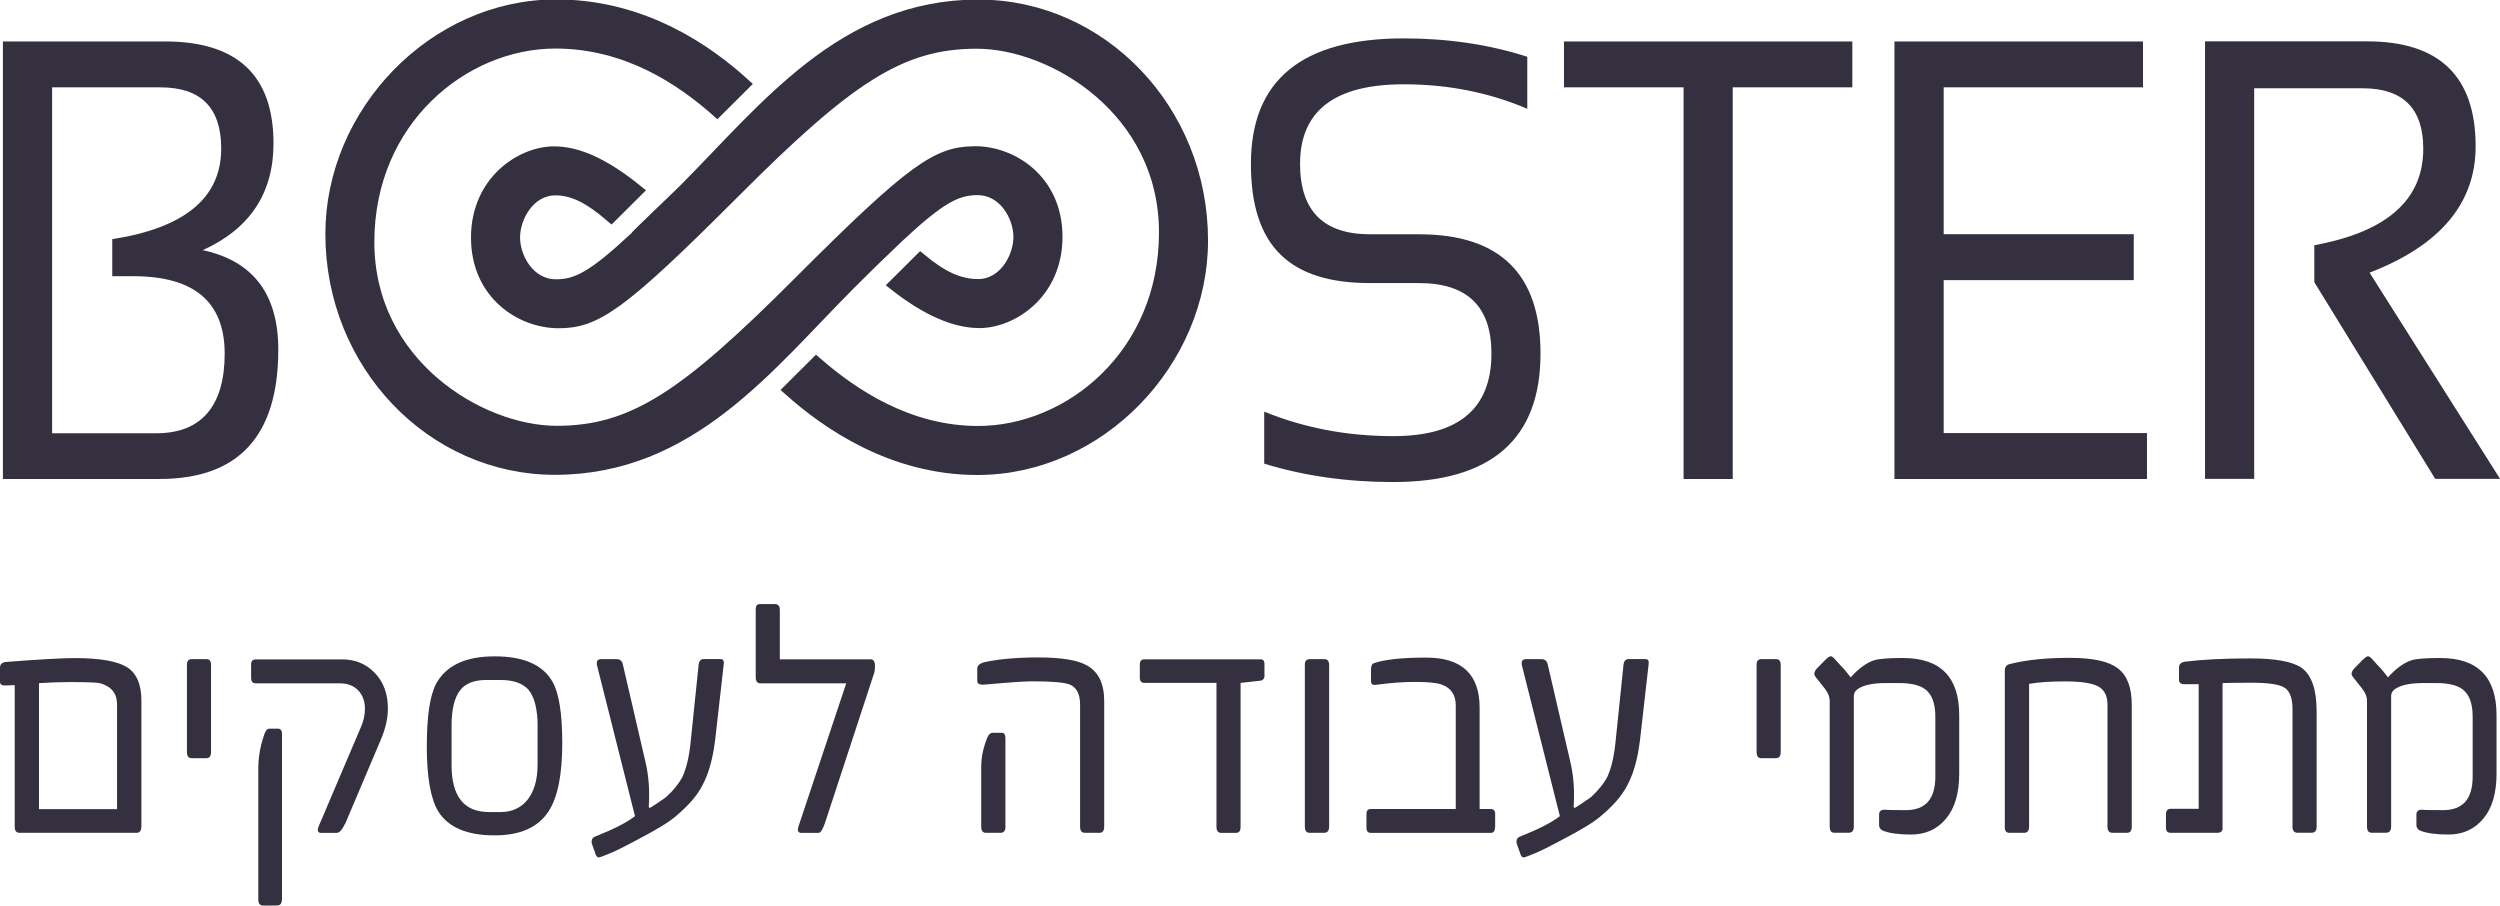 <svg width="254" height="92" viewBox="0 0 254 92" fill="none" xmlns="http://www.w3.org/2000/svg">
<g clip-path="url(#clip0_385_2370)">
<path d="M229.025 48.664V8.968H240.044C244.148 8.968 246.204 11.019 246.204 15.12C246.204 20.298 242.511 23.567 235.134 24.912V28.669L247.421 48.656H254.009L240.749 27.703C247.933 24.929 251.524 20.651 251.524 14.868C251.524 7.758 247.849 4.202 240.505 4.202H224.031V48.656H229.025V48.664ZM192.477 4.211V48.664H218.132V44H197.478V28.459H216.789V23.794H197.478V8.876H217.729V4.211H192.485H192.477ZM158.899 4.211V8.876H171.051V48.664H176.045V8.876H188.197V4.211H158.899ZM141.552 48.975C151.522 48.975 156.516 44.622 156.516 35.923C156.516 27.837 152.404 23.803 144.179 23.803H139.211C134.461 23.803 132.086 21.424 132.086 16.65C132.086 11.263 135.594 8.565 142.618 8.565C147.116 8.565 151.304 9.397 155.173 11.053V5.766C151.304 4.522 147.116 3.9 142.618 3.9C132.271 3.9 127.093 8.144 127.093 16.642C127.093 25.139 131.138 28.762 139.219 28.762H144.188C149.08 28.762 151.531 31.149 151.531 35.914C151.531 41.512 148.207 44.311 141.569 44.311C136.87 44.311 132.497 43.479 128.444 41.823V47.109C132.497 48.353 136.87 48.975 141.569 48.975M5.296 44V8.876H16.315C20.419 8.876 22.475 10.952 22.475 15.095C22.475 20.088 18.782 23.155 11.405 24.299V28.064H13.562C19.739 28.064 22.827 30.686 22.827 35.931C22.827 41.176 20.519 44.017 15.912 44.017H5.296V44ZM16.206 48.664C24.254 48.664 28.274 44.285 28.274 35.519C28.274 29.879 25.714 26.517 20.603 25.416C25.395 23.24 27.787 19.625 27.787 14.566C27.787 7.665 24.111 4.211 16.768 4.211H0.294V48.664H16.197H16.206Z" fill="#34303F"/>
<path d="M99.44 0.588C85.652 0.588 77.763 11.086 69.513 19.348C68.708 20.155 64.486 24.147 64.545 24.198C60.257 28.198 58.587 29.014 56.489 29.014C53.727 29.014 52.2 26.215 52.2 24.131C52.2 22.046 53.719 19.214 56.438 19.214C58.301 19.214 59.988 20.13 62.103 21.945L64.679 19.382C61.364 16.701 58.67 15.507 56.287 15.507C53.048 15.507 48.491 18.39 48.491 24.139C48.491 29.888 53.006 32.712 56.749 32.712C60.492 32.712 62.967 31.115 74.523 19.541C86.08 7.968 91.417 4.312 99.23 4.312C107.043 4.312 118.39 11.178 118.39 23.618C118.39 36.057 108.697 43.916 99.365 43.916C92.265 43.916 86.625 40.117 82.933 36.906L80.23 39.596C84.04 42.991 90.67 47.622 99.297 47.622C111.71 47.622 122.099 36.729 122.099 24.433C122.099 11.178 111.844 0.597 99.432 0.597L99.44 0.588Z" fill="#34303F" stroke="#34303F" stroke-width="1.275" stroke-miterlimit="10"/>
<path d="M99.037 15.499C95.294 15.499 92.818 17.096 81.262 28.669C69.706 40.243 64.368 43.899 56.555 43.899C48.742 43.899 37.396 37.032 37.396 24.593C37.396 12.154 47.089 4.295 56.421 4.295C63.731 4.295 69.253 8.052 72.862 11.238L75.564 8.548C71.888 5.211 65.376 0.58 56.497 0.58C44.084 0.58 33.695 11.473 33.695 23.769C33.695 37.024 43.942 47.605 56.362 47.605C70.151 47.605 78.04 37.108 86.289 28.846C87.053 28.081 88.412 26.736 88.412 26.736C88.412 26.736 91.165 24.089 91.199 24.055C95.529 20.004 97.207 19.189 99.314 19.189C102.075 19.189 103.602 21.987 103.602 24.072C103.602 26.156 102.083 28.989 99.364 28.989C97.459 28.989 95.714 28.19 93.523 26.375L90.955 28.93C94.32 31.569 97.149 32.695 99.515 32.695C102.755 32.695 107.312 29.812 107.312 24.063C107.312 18.314 102.797 15.49 99.054 15.49L99.037 15.499Z" fill="#34303F" stroke="#34303F" stroke-width="1.275" stroke-miterlimit="10"/>
<path d="M14.359 83.982C14.359 84.402 14.2 84.612 13.889 84.612H1.964C1.653 84.612 1.494 84.402 1.494 83.982V69.609L0.571 69.643C0.193 69.668 0 69.542 0 69.265V67.853C0 67.491 0.201 67.29 0.604 67.256C2.283 67.121 3.701 67.029 4.859 66.962C6.017 66.894 6.924 66.861 7.587 66.861C10.104 66.861 11.867 67.163 12.857 67.76C13.864 68.365 14.367 69.508 14.367 71.189V83.973L14.359 83.982ZM11.892 82.208V71.559C11.892 70.441 11.304 69.727 10.138 69.407C9.727 69.332 8.694 69.298 7.041 69.298C6.193 69.298 5.17 69.332 3.961 69.407V82.208H11.892Z" fill="#34303F"/>
<path d="M21.442 76.4C21.442 76.821 21.283 77.031 20.956 77.031H19.462C19.151 77.031 18.992 76.821 18.992 76.4V67.533C18.992 67.163 19.151 66.97 19.462 66.97H20.989C21.291 66.97 21.442 67.172 21.442 67.567V76.392V76.4Z" fill="#34303F"/>
<path d="M35.055 83.696C34.769 84.309 34.484 84.62 34.199 84.62H32.638C32.277 84.62 32.201 84.385 32.394 83.914L36.674 73.862C36.943 73.257 37.077 72.644 37.077 72.022C37.077 71.248 36.851 70.626 36.397 70.147C35.944 69.668 35.306 69.424 34.484 69.424H25.983C25.672 69.424 25.513 69.248 25.513 68.886V67.516C25.513 67.163 25.672 66.995 25.983 66.995H34.794C36.095 66.995 37.186 67.449 38.076 68.365C38.965 69.281 39.41 70.492 39.41 71.996C39.41 72.963 39.175 73.997 38.714 75.098L35.063 83.713L35.055 83.696ZM28.643 91.37C28.643 91.79 28.475 92 28.14 92H26.713C26.402 92 26.243 91.79 26.243 91.37V78.115C26.243 76.947 26.444 75.787 26.847 74.627C26.973 74.232 27.158 74.03 27.384 74.03H28.215C28.509 74.03 28.651 74.207 28.651 74.551V91.361L28.643 91.37Z" fill="#34303F"/>
<path d="M57.126 75.518C57.126 78.704 56.664 81.015 55.733 82.435C54.676 84.058 52.854 84.873 50.278 84.873H50.244C47.467 84.873 45.57 84.074 44.546 82.469C43.757 81.191 43.363 78.989 43.363 75.863C43.363 72.736 43.682 70.66 44.319 69.45C45.335 67.609 47.307 66.685 50.244 66.685H50.278C53.224 66.685 55.179 67.559 56.153 69.299C56.799 70.45 57.126 72.526 57.126 75.51V75.518ZM54.625 73.854C54.625 72.064 54.306 70.795 53.669 70.046C53.073 69.408 52.141 69.088 50.874 69.088H49.397C48.205 69.088 47.332 69.416 46.787 70.08C46.183 70.828 45.88 72.038 45.88 73.711V77.737C45.88 80.914 47.148 82.503 49.674 82.503H50.874C51.47 82.503 51.998 82.393 52.46 82.166C52.922 81.939 53.316 81.629 53.635 81.208C53.954 80.796 54.197 80.292 54.365 79.704C54.533 79.115 54.617 78.443 54.617 77.703V73.854H54.625Z" fill="#34303F"/>
<path d="M72.635 75.333C72.409 77.174 71.972 78.678 71.334 79.847C71.049 80.385 70.68 80.914 70.218 81.435C69.757 81.956 69.194 82.486 68.548 83.024C68.179 83.326 67.692 83.662 67.079 84.024C66.467 84.394 65.728 84.805 64.864 85.259C64.176 85.629 63.555 85.949 63.018 86.218C62.48 86.487 62.002 86.697 61.608 86.848C61.163 87.024 60.911 87.117 60.844 87.117C60.718 87.117 60.609 87.024 60.533 86.848L60.206 85.923C60.139 85.764 60.105 85.638 60.105 85.528C60.105 85.276 60.215 85.1 60.433 85.007C62.346 84.251 63.714 83.553 64.52 82.914L64.486 82.805L60.676 67.676C60.559 67.206 60.684 66.97 61.062 66.97H62.665C62.992 66.97 63.194 67.147 63.278 67.491L65.586 77.443C65.913 78.83 66.022 80.343 65.913 81.99L66.014 82.099C66.467 81.822 67.029 81.452 67.684 80.981C68.431 80.292 68.984 79.611 69.337 78.922C69.74 78.056 70.017 76.88 70.168 75.4L70.982 67.525C71.024 67.155 71.2 66.962 71.502 66.962H73.206C73.474 66.962 73.583 67.138 73.533 67.483L72.644 75.316L72.635 75.333Z" fill="#34303F"/>
<path d="M83.788 83.696C83.57 84.309 83.36 84.621 83.159 84.621H81.422C81.086 84.621 80.985 84.402 81.128 83.957L85.979 69.424H77.234C76.932 69.424 76.781 69.214 76.781 68.794V61.969C76.781 61.717 76.823 61.557 76.898 61.482C76.974 61.406 77.1 61.373 77.267 61.373H78.728C79.064 61.373 79.231 61.574 79.231 61.969V66.987H88.463C88.757 66.987 88.899 67.222 88.899 67.693C88.899 67.937 88.874 68.147 88.832 68.323L83.788 83.704V83.696Z" fill="#34303F"/>
<path d="M112.187 83.982C112.187 84.402 112.028 84.612 111.718 84.612H110.224C109.896 84.612 109.737 84.402 109.737 83.982V71.593C109.737 70.534 109.393 69.853 108.696 69.55C108.142 69.332 106.875 69.223 104.886 69.223C104.106 69.223 102.511 69.332 100.103 69.55C99.566 69.609 99.289 69.492 99.289 69.189V67.928C99.289 67.617 99.549 67.39 100.069 67.264C100.841 67.105 101.664 66.987 102.553 66.911C103.443 66.836 104.399 66.794 105.44 66.794C107.773 66.794 109.418 67.054 110.358 67.567C111.583 68.206 112.187 69.424 112.187 71.231V83.982ZM102.159 83.982C102.159 84.402 101.991 84.612 101.655 84.612H100.161C99.851 84.612 99.691 84.402 99.691 83.982V77.955C99.691 76.947 99.901 75.93 100.321 74.921C100.447 74.61 100.631 74.451 100.858 74.451H101.781C102.033 74.451 102.15 74.635 102.15 75.014V83.99L102.159 83.982Z" fill="#34303F"/>
<path d="M128.477 68.601C128.477 68.954 128.318 69.139 128.007 69.164L126.043 69.382V83.99C126.043 84.41 125.892 84.621 125.59 84.621H124.079C123.752 84.621 123.593 84.41 123.593 83.99V69.382H116.275C115.964 69.382 115.805 69.206 115.805 68.844V67.508C115.805 67.155 115.964 66.987 116.275 66.987H128.066C128.334 66.987 128.469 67.138 128.469 67.441V68.618L128.477 68.601Z" fill="#34303F"/>
<path d="M135.04 83.982C135.04 84.402 134.872 84.612 134.536 84.612H133.042C132.732 84.612 132.572 84.402 132.572 83.982V67.533C132.572 67.163 132.74 66.97 133.076 66.97H134.57C134.88 66.97 135.04 67.172 135.04 67.567V83.982Z" fill="#34303F"/>
<path d="M151.891 84.057C151.891 84.427 151.749 84.621 151.455 84.621H139.286C138.984 84.621 138.833 84.444 138.833 84.099V82.713C138.833 82.36 138.984 82.192 139.286 82.192H147.905V71.685C147.905 70.576 147.41 69.862 146.411 69.534C145.924 69.366 145.026 69.282 143.717 69.282C143.13 69.282 142.517 69.307 141.871 69.357C141.225 69.408 140.528 69.475 139.798 69.576C139.462 69.626 139.295 69.5 139.295 69.214V67.987C139.295 67.651 139.395 67.449 139.605 67.374C140.679 67.004 142.442 66.811 144.909 66.811C148.518 66.811 150.33 68.508 150.33 71.904V82.192H151.405C151.74 82.192 151.908 82.351 151.908 82.662V84.074L151.891 84.057Z" fill="#34303F"/>
<path d="M166.603 75.333C166.376 77.174 165.94 78.678 165.302 79.847C165.017 80.385 164.647 80.914 164.186 81.435C163.724 81.956 163.162 82.486 162.516 83.024C162.147 83.326 161.66 83.662 161.047 84.024C160.435 84.394 159.696 84.805 158.832 85.259C158.143 85.629 157.522 85.949 156.985 86.218C156.448 86.487 155.97 86.697 155.575 86.848C155.131 87.024 154.879 87.117 154.812 87.117C154.686 87.117 154.577 87.024 154.501 86.848L154.174 85.923C154.107 85.764 154.073 85.638 154.073 85.528C154.073 85.276 154.182 85.1 154.401 85.007C156.314 84.251 157.682 83.553 158.488 82.914L158.454 82.805L154.644 67.676C154.526 67.206 154.652 66.97 155.03 66.97H156.633C156.96 66.97 157.162 67.147 157.246 67.491L159.553 77.443C159.881 78.83 159.99 80.343 159.881 81.99L159.981 82.099C160.435 81.822 160.997 81.452 161.651 80.981C162.398 80.292 162.952 79.611 163.305 78.922C163.708 78.056 163.984 76.88 164.136 75.4L164.95 67.525C164.992 67.155 165.168 66.962 165.47 66.962H167.174C167.442 66.962 167.551 67.138 167.501 67.483L166.611 75.316L166.603 75.333Z" fill="#34303F"/>
<path d="M180.92 76.4C180.92 76.821 180.761 77.031 180.434 77.031H178.94C178.629 77.031 178.47 76.821 178.47 76.4V67.533C178.47 67.163 178.629 66.97 178.94 66.97H180.467C180.769 66.97 180.92 67.172 180.92 67.567V76.392V76.4Z" fill="#34303F"/>
<path d="M199.056 78.619C199.056 80.578 198.611 82.099 197.722 83.166C196.824 84.251 195.64 84.789 194.172 84.789C192.896 84.789 191.939 84.654 191.302 84.394C191.041 84.276 190.916 84.083 190.916 83.83V82.763C190.916 82.393 191.151 82.225 191.612 82.275C191.763 82.284 192.007 82.301 192.342 82.301C192.678 82.301 193.114 82.309 193.643 82.309C195.632 82.309 196.631 81.174 196.631 78.914V72.812C196.631 71.5 196.303 70.584 195.64 70.063C195.078 69.618 194.18 69.399 192.946 69.399H191.612C190.37 69.399 189.464 69.576 188.885 69.92C188.524 70.122 188.348 70.399 188.348 70.736V83.973C188.348 84.394 188.18 84.604 187.844 84.604H186.35C186.048 84.604 185.897 84.394 185.897 83.973V71.189C185.897 70.803 185.738 70.408 185.427 69.996L184.73 69.113C184.462 68.802 184.328 68.592 184.328 68.483C184.328 68.265 184.462 68.029 184.73 67.777L185.461 67.037C185.712 66.794 185.889 66.676 185.998 66.676C186.107 66.676 186.249 66.769 186.417 66.962L186.954 67.558C187.265 67.861 187.626 68.281 188.029 68.819C188.851 67.903 189.657 67.323 190.446 67.071C190.941 66.928 191.906 66.853 193.333 66.853C197.151 66.853 199.056 68.786 199.056 72.652V78.611V78.619Z" fill="#34303F"/>
<path d="M216.587 83.982C216.587 84.402 216.428 84.612 216.117 84.612H214.624C214.288 84.612 214.12 84.402 214.12 83.982V71.593C214.12 70.71 213.81 70.097 213.197 69.752C212.567 69.399 211.426 69.231 209.773 69.231C209.06 69.231 208.405 69.256 207.801 69.29C207.196 69.332 206.651 69.399 206.156 69.483V83.982C206.156 84.402 205.988 84.612 205.652 84.612H204.158C203.848 84.612 203.688 84.436 203.688 84.091V68.13C203.688 67.769 203.856 67.55 204.192 67.466C205.854 67.046 207.885 66.836 210.276 66.836C212.668 66.836 214.263 67.197 215.194 67.92C216.126 68.626 216.587 69.862 216.587 71.601V83.99V83.982Z" fill="#34303F"/>
<path d="M225.819 84.125C225.819 84.452 225.642 84.612 225.282 84.612H220.531C220.221 84.612 220.062 84.436 220.062 84.091V82.738C220.062 82.368 220.221 82.175 220.531 82.175H223.385V69.517H221.958C221.581 69.517 221.387 69.374 221.387 69.08V67.819C221.387 67.483 221.597 67.281 222.017 67.222C223.813 67.004 226.012 66.894 228.605 66.894C231.198 66.894 232.927 67.214 233.842 67.853C234.857 68.584 235.369 70.055 235.369 72.257V83.973C235.369 84.394 235.21 84.604 234.882 84.604H233.405C233.078 84.604 232.918 84.394 232.918 83.973V72.038C232.918 70.954 232.658 70.24 232.138 69.887C231.609 69.534 230.493 69.366 228.798 69.366C228.135 69.366 227.564 69.366 227.069 69.374C226.574 69.382 226.154 69.391 225.81 69.399V84.116L225.819 84.125Z" fill="#34303F"/>
<path d="M253.647 78.619C253.647 80.578 253.203 82.099 252.313 83.166C251.415 84.251 250.232 84.789 248.763 84.789C247.487 84.789 246.531 84.654 245.893 84.394C245.633 84.276 245.507 84.083 245.507 83.83V82.763C245.507 82.393 245.742 82.225 246.203 82.275C246.354 82.284 246.598 82.301 246.934 82.301C247.269 82.301 247.706 82.309 248.234 82.309C250.223 82.309 251.222 81.174 251.222 78.914V72.812C251.222 71.5 250.895 70.584 250.232 70.063C249.669 69.618 248.771 69.399 247.538 69.399H246.203C244.961 69.399 244.055 69.576 243.476 69.92C243.115 70.122 242.939 70.399 242.939 70.736V83.973C242.939 84.394 242.771 84.604 242.435 84.604H240.941C240.639 84.604 240.488 84.394 240.488 83.973V71.189C240.488 70.803 240.329 70.408 240.018 69.996L239.322 69.113C239.053 68.802 238.919 68.592 238.919 68.483C238.919 68.265 239.053 68.029 239.322 67.777L240.052 67.037C240.304 66.794 240.48 66.676 240.589 66.676C240.698 66.676 240.841 66.769 241.009 66.962L241.546 67.558C241.856 67.861 242.217 68.281 242.62 68.819C243.442 67.903 244.248 67.323 245.037 67.071C245.532 66.928 246.497 66.853 247.924 66.853C251.742 66.853 253.647 68.786 253.647 72.652V78.611V78.619Z" fill="#34303F"/>
</g>
<defs>
<clipPath id="clip0_385_2370">
<rect width="254" height="92" fill="white"/>
</clipPath>
</defs>
</svg>
